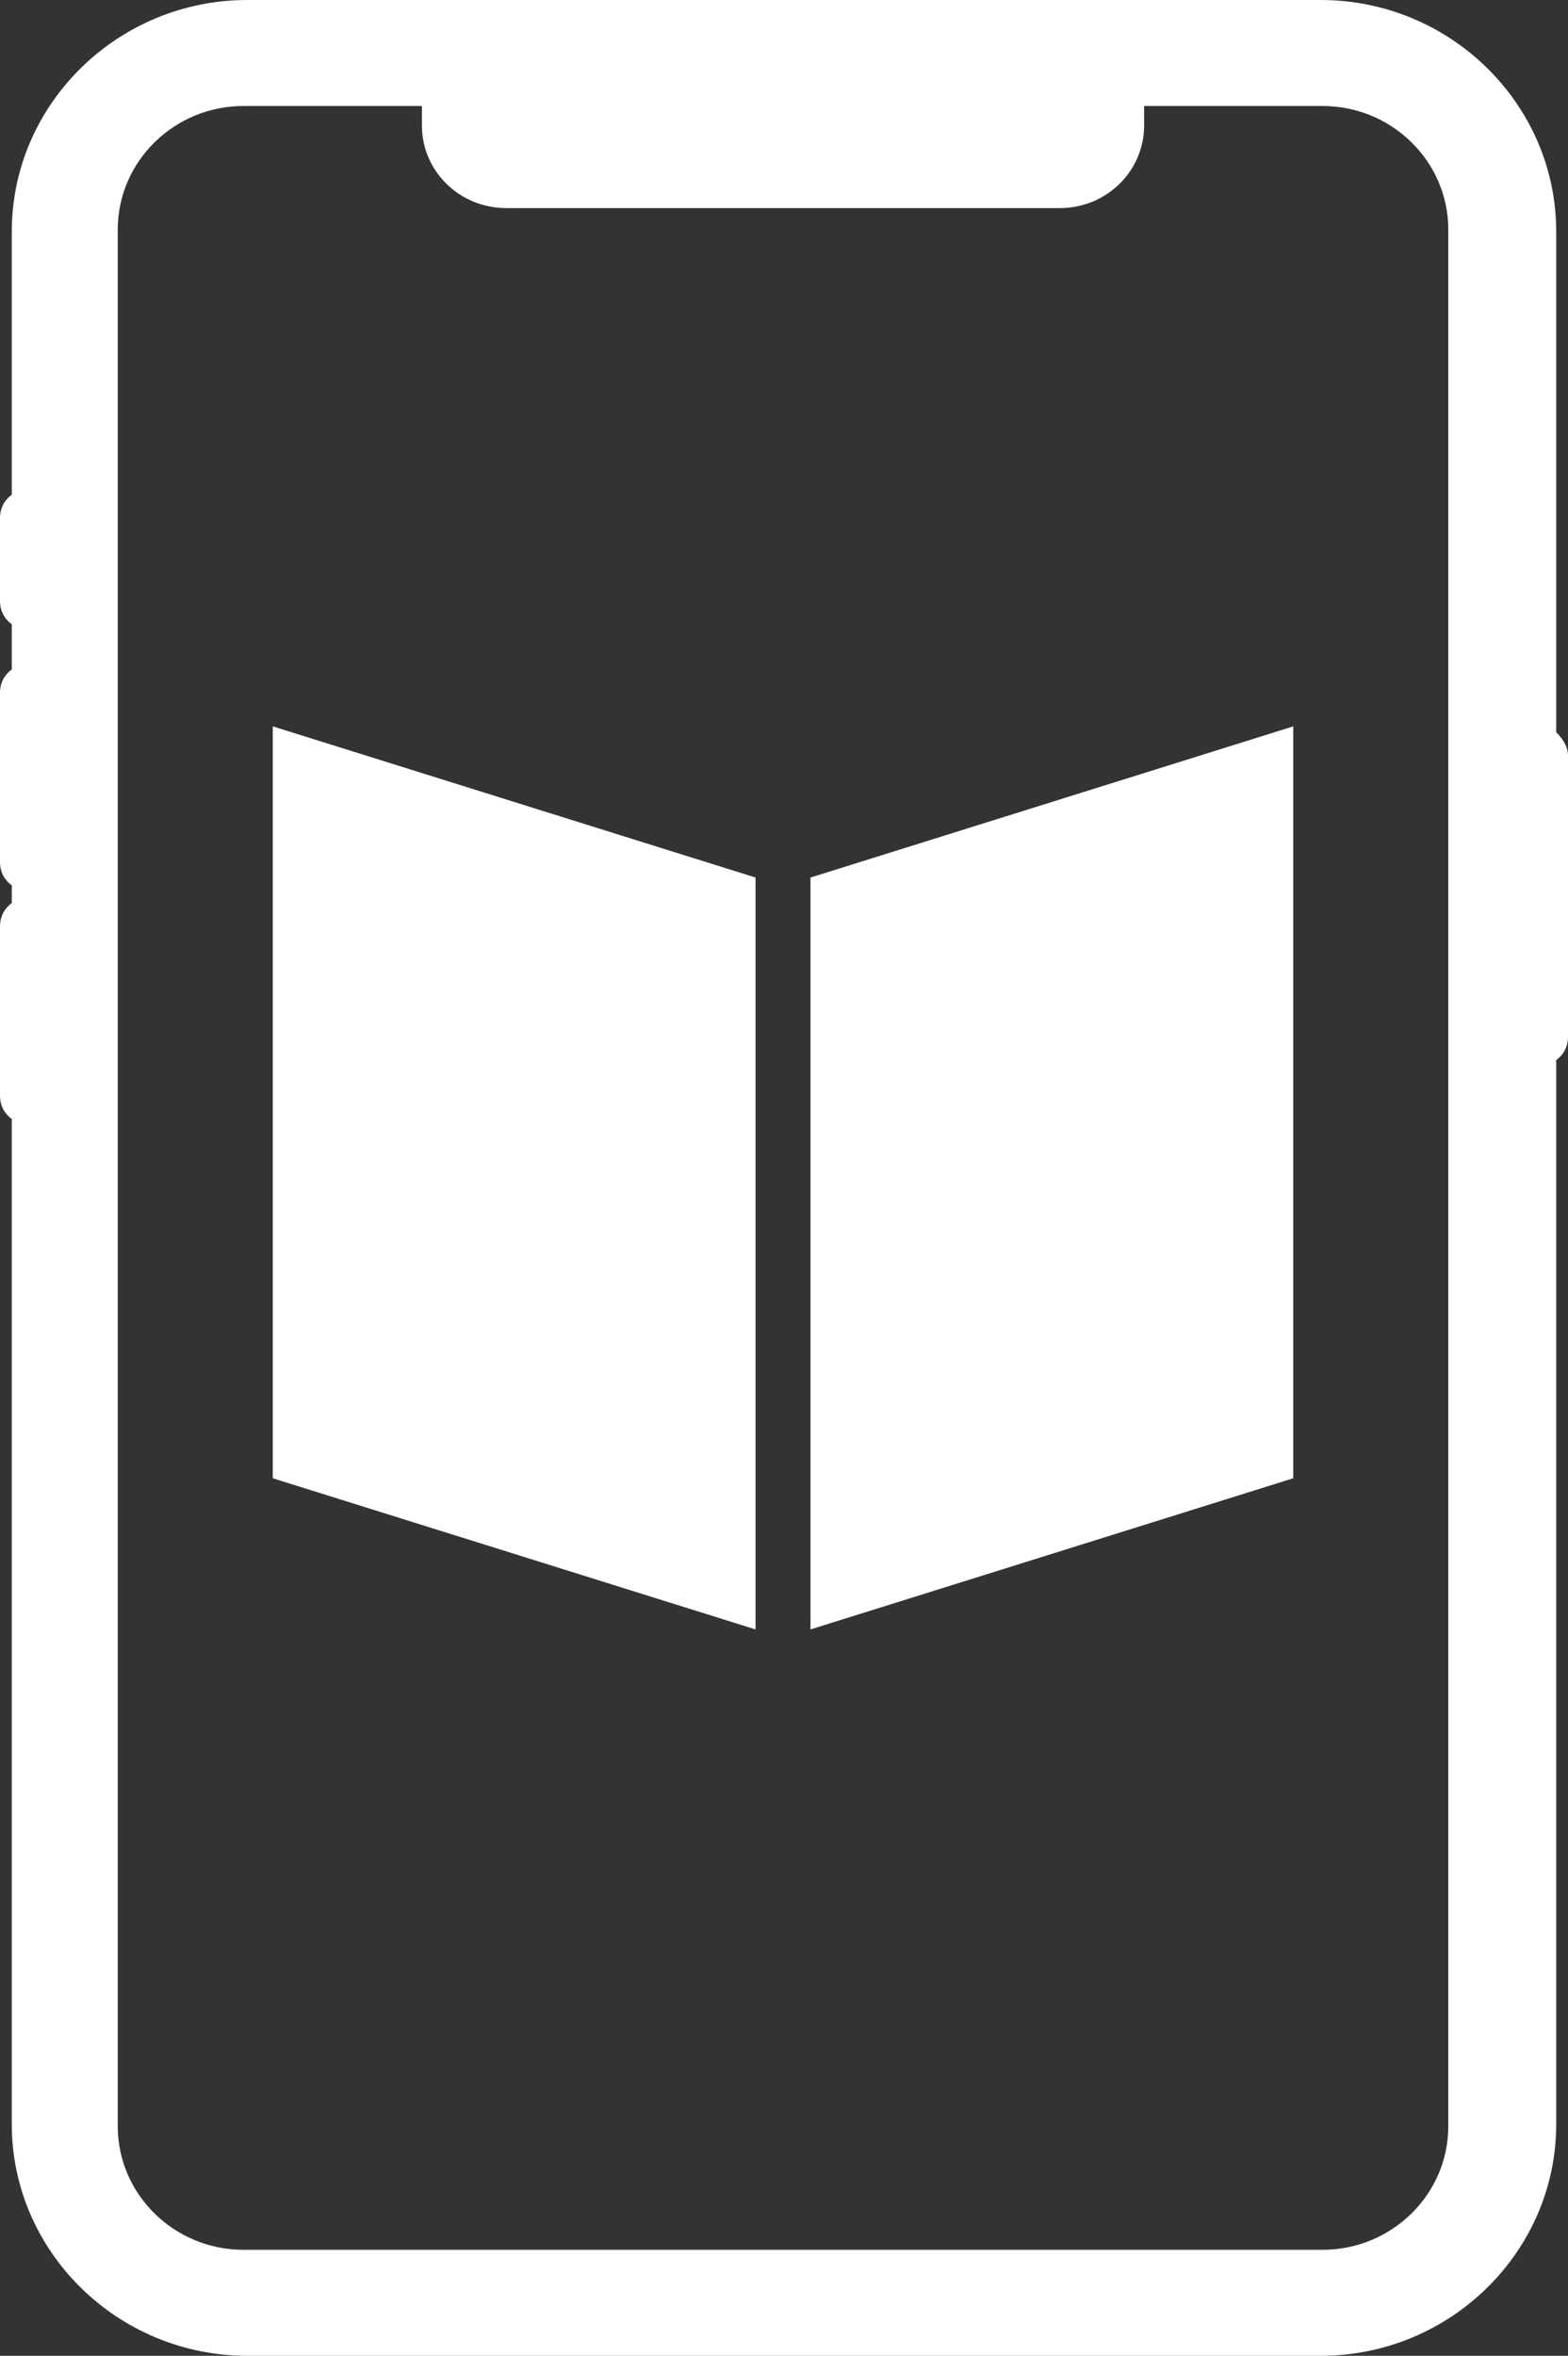 <?xml version="1.0" encoding="UTF-8"?>
<svg id="_レイヤー_1" xmlns="http://www.w3.org/2000/svg" version="1.1" viewBox="0 0 79.9 120">
  <rect x="0" y="0" width="79.9" height="120" fill="#333333" stroke="none"/>
  <!-- Generator: Adobe Illustrator 29.5.1, SVG Export Plug-In . SVG Version: 2.1.0 Build 141)  -->
  <defs>
    <style>
      .st0 {
        fill: #fff;
      }
    </style>
  </defs>
  <path class="st0" d="M79.3,37.3V11.8C79.3,5.3,73.9,0,67.3,0H12.6C6,0,.6,5.3.6,11.8v13.4c-.4.3-.6.7-.6,1.2v4.2c0,.5.2.9.6,1.2v2.3c-.4.3-.6.7-.6,1.2v8.6c0,.5.2.9.6,1.2v.9c-.4.3-.6.7-.6,1.2v8.6c0,.5.2.9.6,1.2v51.2c0,6.5,5.4,11.8,12,11.8h54.7c6.6,0,12-5.3,12-11.8v-54.2c.4-.3.6-.7.6-1.2v-14.3c0-.5-.3-.9-.6-1.2ZM25.8,10.6h28.2c2.4,0,4.3-1.9,4.3-4.2v-1h9.1c3.5,0,6.4,2.8,6.4,6.3v96.6c0,3.5-2.9,6.3-6.4,6.3H12.4c-3.5,0-6.4-2.8-6.4-6.3V11.7c0-3.5,2.9-6.3,6.4-6.3h9.1v1c0,2.3,1.9,4.2,4.3,4.2Z"/>
  <g>
    <polygon class="st0" points="38.5 83 13.9 75.3 13.9 37 38.5 44.7 38.5 83"/>
    <polygon class="st0" points="41.3 83 65.9 75.3 65.9 37 41.3 44.7 41.3 83"/>
  </g>
</svg>